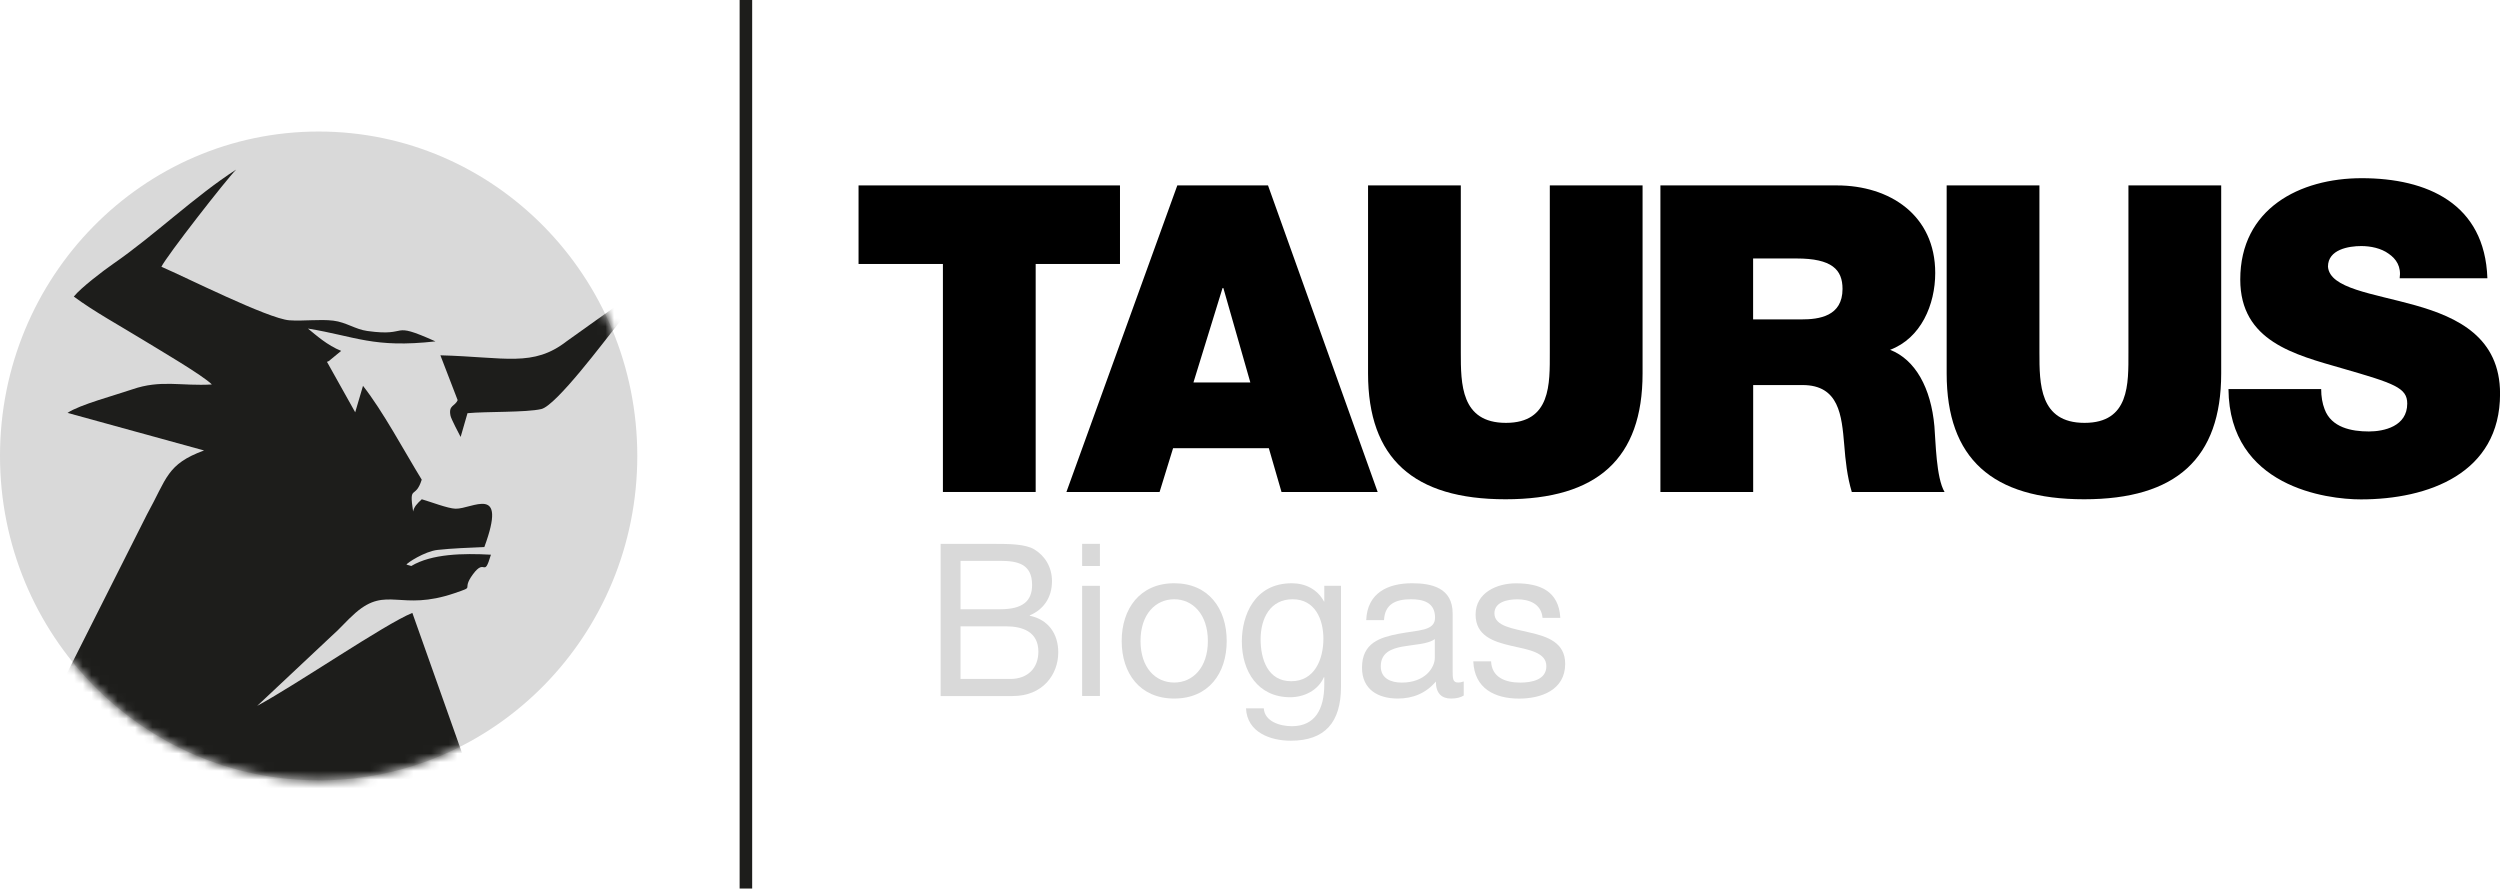<?xml version="1.0" encoding="UTF-8"?>
<svg xmlns="http://www.w3.org/2000/svg" width="287" height="102" viewBox="0 0 287 102" fill="none">
  <g clip-path="url(#clip0_22_215)">
    <path d="M108.246 30.304H98.561V21.286H128.574V30.304H118.895V56.479H108.246V30.304Z" fill="black"></path>
    <path d="M135.161 21.286H145.568L158.156 56.479H147.117L145.662 51.453H134.67L133.121 56.479H122.425L135.155 21.286H135.161ZM143.54 43.909L140.442 33.067H140.348L137.007 43.909H143.54Z" fill="black"></path>
    <path d="M188.567 42.874C188.567 52.632 183.388 57.316 172.833 57.316C162.279 57.316 157.052 52.632 157.052 42.874V21.286H167.701V40.46C167.701 44.06 167.701 48.545 172.88 48.545C178.06 48.545 177.918 44.06 177.918 40.46V21.286H188.567V42.874Z" fill="black"></path>
    <path d="M190.601 21.286H210.882C216.93 21.286 222.164 24.687 222.164 31.339C222.164 34.987 220.52 38.828 216.984 40.158C219.887 41.289 221.679 44.547 222.07 48.936C222.218 50.657 222.265 54.847 223.235 56.479H212.586C212.054 54.703 211.859 52.879 211.717 51.055C211.428 47.701 211.138 44.204 206.928 44.204H201.264V56.479H190.615V21.286H190.601ZM201.257 36.667H206.827C208.814 36.667 211.522 36.325 211.522 33.17C211.522 30.955 210.309 29.673 206.241 29.673H201.257V36.674V36.667Z" fill="black"></path>
    <path d="M254.993 42.874C254.993 52.632 249.813 57.316 239.259 57.316C228.704 57.316 223.477 52.632 223.477 42.874V21.286H234.126V40.46C234.126 44.06 234.126 48.545 239.306 48.545C244.485 48.545 244.344 44.06 244.344 40.46V21.286H254.993V42.874Z" fill="black"></path>
    <path d="M266.47 44.65C266.47 45.535 266.612 46.33 266.861 46.968C267.635 49.087 269.959 49.532 271.946 49.532C273.691 49.532 276.351 48.943 276.351 46.33C276.351 44.506 274.849 44.012 268.895 42.291C263.426 40.714 257.182 39.184 257.182 32.087C257.182 23.954 264.005 20.456 271.124 20.456C278.628 20.456 285.262 23.364 285.552 31.943H275.482C275.678 30.612 275.092 29.728 274.223 29.131C273.354 28.493 272.141 28.247 271.077 28.247C269.629 28.247 267.251 28.637 267.251 30.612C267.447 33.129 272.384 33.671 277.274 35.049C282.164 36.428 287.007 38.745 287.007 45.205C287.007 54.374 278.729 57.33 271.03 57.33C267.11 57.33 255.922 55.903 255.828 44.664H266.477L266.47 44.65Z" fill="black"></path>
    <path d="M107.984 62.438H114.207C115.723 62.438 117.716 62.438 118.747 63.076C119.879 63.762 120.768 65.01 120.768 66.725C120.768 68.583 119.804 69.975 118.222 70.64V70.688C120.337 71.127 121.488 72.746 121.488 74.892C121.488 77.463 119.683 79.905 116.275 79.905H107.984V62.438ZM110.267 69.941H114.834C117.427 69.941 118.484 68.987 118.484 67.15C118.484 64.729 116.8 64.386 114.834 64.386H110.267V69.941ZM110.267 77.944H115.985C117.959 77.944 119.205 76.723 119.205 74.81C119.205 72.533 117.4 71.902 115.48 71.902H110.267V77.944Z" fill="#D9D9D9"></path>
    <path d="M126.271 64.976H124.23V62.432H126.271V64.976ZM124.23 67.252H126.271V79.898H124.23V67.252Z" fill="#D9D9D9"></path>
    <path d="M134.798 66.957C138.738 66.957 140.826 69.865 140.826 73.589C140.826 77.312 138.738 80.193 134.798 80.193C130.857 80.193 128.769 77.285 128.769 73.589C128.769 69.893 130.857 66.957 134.798 66.957ZM134.798 78.355C136.933 78.355 138.664 76.641 138.664 73.589C138.664 70.537 136.933 68.795 134.798 68.795C132.663 68.795 130.932 70.51 130.932 73.589C130.932 76.668 132.663 78.355 134.798 78.355Z" fill="#D9D9D9"></path>
    <path d="M153.947 78.821C153.947 82.929 152.101 85.034 148.181 85.034C145.851 85.034 143.163 84.081 143.042 81.317H145.083C145.177 82.833 146.955 83.368 148.302 83.368C150.97 83.368 152.027 81.413 152.027 78.574V77.745H151.98C151.306 79.287 149.676 80.042 148.114 80.042C144.416 80.042 142.564 77.079 142.564 73.637C142.564 70.654 144.005 66.957 148.302 66.957C149.865 66.957 151.259 67.664 152 69.063H152.027V67.252H153.947V78.821ZM151.926 73.321C151.926 71.093 150.963 68.795 148.397 68.795C145.831 68.795 144.719 70.969 144.719 73.39C144.719 75.667 145.534 78.204 148.228 78.204C150.923 78.204 151.926 75.687 151.926 73.314" fill="#D9D9D9"></path>
    <path d="M168.031 79.85C167.674 80.069 167.216 80.193 166.569 80.193C165.512 80.193 164.838 79.603 164.838 78.238C163.707 79.582 162.198 80.193 160.467 80.193C158.21 80.193 156.358 79.164 156.358 76.647C156.358 73.788 158.446 73.171 160.561 72.759C162.817 72.32 164.744 72.464 164.744 70.901C164.744 69.09 163.275 68.795 161.982 68.795C160.251 68.795 158.978 69.33 158.884 71.189H156.843C156.964 68.055 159.342 66.957 162.103 66.957C164.34 66.957 166.764 67.472 166.764 70.427V76.935C166.764 77.916 166.764 78.355 167.411 78.355C167.579 78.355 167.775 78.327 168.037 78.231V79.843L168.031 79.85ZM164.71 73.369C163.915 73.959 162.38 73.98 161.012 74.227C159.665 74.474 158.513 74.96 158.513 76.503C158.513 77.875 159.665 78.362 160.918 78.362C163.606 78.362 164.717 76.647 164.717 75.502V73.376L164.71 73.369Z" fill="#D9D9D9"></path>
    <path d="M171.176 75.914C171.25 77.772 172.833 78.362 174.517 78.362C175.79 78.362 177.521 78.067 177.521 76.476C177.521 74.885 175.5 74.59 173.46 74.131C171.439 73.665 169.398 72.979 169.398 70.558C169.398 68.014 171.877 66.965 174.032 66.965C176.773 66.965 178.956 67.842 179.124 70.928H177.083C176.942 69.317 175.548 68.802 174.2 68.802C172.975 68.802 171.56 69.145 171.56 70.414C171.56 71.909 173.722 72.149 175.622 72.615C177.662 73.082 179.683 73.767 179.683 76.209C179.683 79.219 176.922 80.2 174.396 80.2C171.607 80.2 169.257 79.048 169.135 75.921H171.176V75.914Z" fill="#D9D9D9"></path>
    <path d="M85.629 0V102" stroke="#1D1D1B" stroke-width="1.44"></path>
    <path d="M36.581 89.588C56.787 89.588 73.161 72.91 73.161 52.344C73.161 31.778 56.78 15.1 36.581 15.1C16.381 15.1 0 31.771 0 52.337C0 72.903 16.381 89.581 36.581 89.581" fill="#D9D9D9"></path>
    <mask id="mask0_22_215" style="mask-type:luminance" maskUnits="userSpaceOnUse" x="0" y="15" width="74" height="75">
      <path d="M0 52.337C0 72.91 16.381 89.581 36.581 89.581C56.78 89.581 73.161 72.903 73.161 52.337C73.161 31.771 56.78 15.094 36.581 15.094C16.381 15.094 0 31.771 0 52.337Z" fill="white"></path>
    </mask>
    <g mask="url(#mask0_22_215)">
      <path d="M56.363 63.68C53.157 63.501 49.546 63.577 47.216 64.976L46.67 64.818C46.643 64.674 48.758 63.289 50.227 63.131C51.884 62.946 53.918 62.877 55.602 62.802C58.309 55.451 54.201 58.461 52.281 58.399C51.405 58.372 49.405 57.597 48.422 57.316C47.842 57.851 47.539 58.187 47.425 58.722C46.926 55.492 47.66 57.432 48.415 55.067C46.32 51.645 43.99 47.256 41.673 44.293L40.777 47.331L37.577 41.612C37.49 41.626 37.651 41.392 37.699 41.489L39.167 40.282C37.591 39.657 36.257 38.458 35.348 37.717C40.864 38.622 42.871 39.987 49.991 39.191C44.542 36.743 47.209 38.704 42.171 37.998C40.777 37.806 39.733 36.99 38.271 36.812C36.695 36.62 34.802 36.887 33.219 36.77C30.788 36.592 21.17 31.751 18.529 30.626C19.115 29.399 26.026 20.545 27.11 19.469C22.322 22.561 17.735 27.012 13.013 30.276C11.841 31.085 9.255 33.06 8.473 34.048C10.824 35.783 13.72 37.367 16.34 38.972C18.206 40.117 23.305 43.1 24.322 44.136C20.826 44.348 18.476 43.559 15.189 44.698C13.262 45.363 9.106 46.467 7.753 47.4L23.426 51.713C19.129 53.291 19.176 54.895 16.872 59.058L0.721 91.11L54.396 90.26L47.337 70.359C44.104 71.689 34.25 78.465 29.522 81.036L38.002 73.075C39.079 72.135 39.773 71.257 40.824 70.345C44.414 67.232 45.977 70.215 52.166 68.103C54.712 67.232 52.88 67.856 54.282 65.943C55.743 63.947 55.521 66.498 56.356 63.687" fill="#1D1D1B"></path>
      <path d="M50.557 40.789L52.537 45.932C52.234 46.68 51.459 46.474 51.722 47.743C51.803 48.113 52.672 49.766 52.88 50.163L53.669 47.434C55.844 47.228 60.37 47.366 62.135 46.961C63.853 46.57 69.436 39.082 70.864 37.299C72.44 35.337 73.538 34.158 74.845 32.19L65.072 39.164C61.185 42.181 58.053 40.988 50.55 40.789" fill="#1D1D1B"></path>
    </g>
  </g>
  <defs>
    <clipPath id="clip0_22_215">
      <rect width="287" height="102" fill="white"></rect>
    </clipPath>
  </defs>
</svg>
